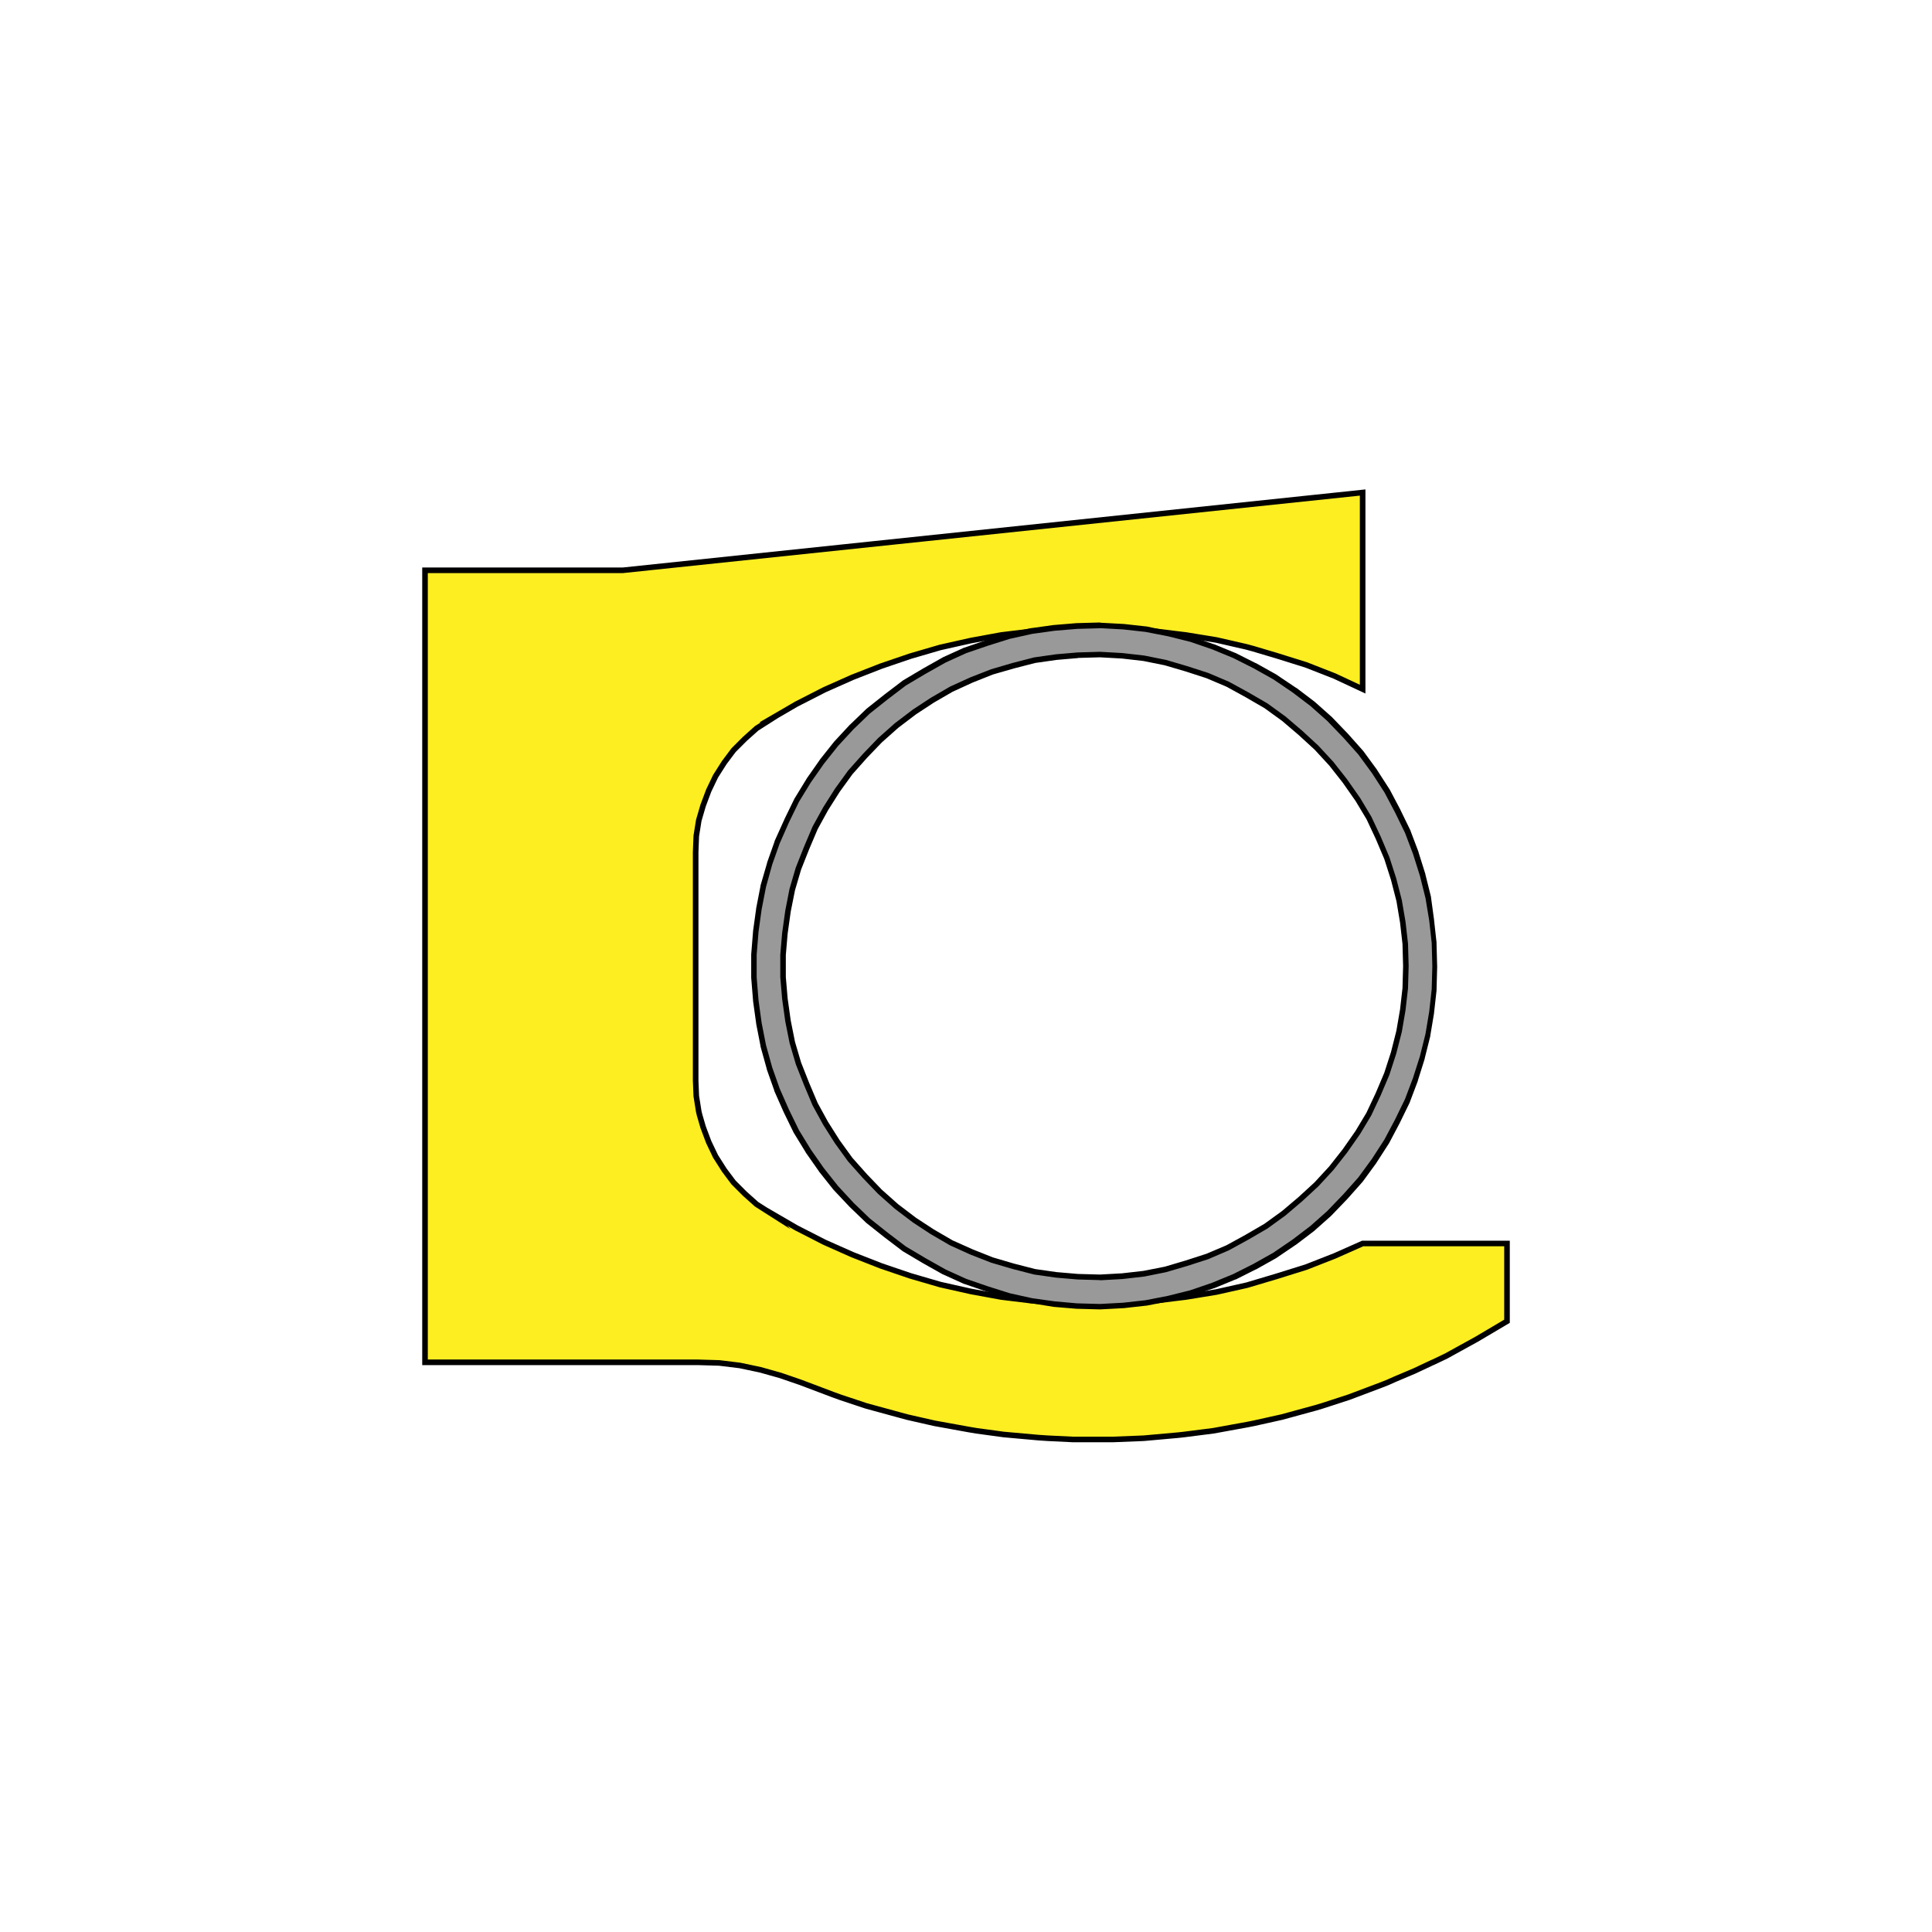 <svg id="Layer_1" data-name="Layer 1" xmlns="http://www.w3.org/2000/svg" viewBox="0 0 965.33 965.33"><defs><style>.cls-1{fill:#fcee21;stroke:#000;stroke-miterlimit:10;stroke-width:2.79px;}.cls-2{fill:#999;}</style></defs><polygon class="cls-1" points="680.85 621.32 666.86 627.53 652.56 633.13 637.64 637.79 623.03 642.14 607.8 645.56 592.56 648.05 577.33 649.91 561.79 651.16 546.24 651.47 531.01 651.16 515.47 649.91 500.23 648.05 485 645.25 469.76 641.83 454.84 637.48 440.23 632.51 425.93 626.91 411.94 620.69 397.95 613.54 384.58 605.77 384.89 606.08 378.06 601.73 375.1 599.09 372.15 596.45 369.35 593.65 366.55 590.85 361.89 584.63 357.54 577.79 354.12 570.64 351.32 563.18 349.57 557.17 349.14 555.41 348.73 552.82 347.9 547.64 347.59 539.87 347.59 482.67 347.59 425.78 347.9 417.69 348.73 412.51 349.14 409.92 349.14 409.92 351.32 402.46 354.12 395 357.54 387.85 361.89 381.01 366.55 374.8 372.15 369.2 378.06 363.91 384.89 359.56 384.58 359.56 397.95 351.79 411.94 344.64 425.93 338.42 440.23 332.83 454.84 327.85 469.76 323.5 469.76 323.5 469.77 323.5 485 320.08 500.23 317.28 515.47 315.42 531.01 314.18 546.24 313.86 561.79 314.18 577.33 315.42 592.56 317.28 607.79 319.77 607.8 319.77 615.26 321.48 622.72 323.19 626.14 324.12 637.64 327.54 652.56 332.2 666.86 337.8 680.85 344.33 680.85 344.02 680.85 246.09 680.85 246.09 680.85 246.09 434.43 272 311.22 284.95 212.36 284.95 212.36 284.95 212.36 313.55 212.36 314.18 212.36 315.11 212.36 317.28 212.36 319.77 212.36 323.5 212.36 327.54 212.36 332.52 212.36 338.11 212.36 344.64 212.36 351.48 212.36 359.25 212.36 363.91 212.36 368.89 212.36 374.8 212.36 381.01 212.36 387.54 212.36 394.69 212.36 402.15 212.36 409.92 212.36 417.69 212.36 425.78 212.36 482.67 212.36 539.87 212.36 547.64 212.36 555.41 212.36 563.18 212.36 570.64 212.36 577.79 212.36 584.63 212.36 590.85 212.36 596.45 212.36 601.73 212.36 606.08 212.36 613.85 212.36 621 212.36 627.22 212.36 632.82 212.36 637.79 212.36 642.14 212.36 645.56 212.36 648.36 212.36 650.23 212.36 651.47 212.36 651.78 212.36 660.17 212.36 669.19 212.36 677.58 212.36 680.69 212.36 680.69 348.83 680.69 359.4 681 369.66 682.25 379.92 684.42 389.87 687.22 399.82 690.64 416.29 696.86 416.3 696.86 419.71 698.1 432.77 702.45 449.87 707.12 453.29 708.05 466.97 711.16 466.97 711.16 484.07 714.26 484.07 714.26 487.8 714.89 501.48 716.75 501.48 716.75 518.88 718.31 518.88 718.31 523.55 718.62 536.29 719.24 536.29 719.24 554.01 719.24 555.88 719.24 571.42 718.62 571.42 718.62 588.83 717.06 591.63 716.75 606.24 714.89 623.34 711.78 623.34 711.78 626.45 711.16 640.44 708.05 640.44 708.05 657.54 703.38 657.54 703.38 660.64 702.45 674.01 698.1 690.49 691.88 690.49 691.88 693.6 690.64 696.96 689.14 706.65 685.04 715.72 680.78 715.98 680.69 722.5 677.59 722.51 677.58 730.13 673.38 737.74 669.19 752.98 660.17 752.98 651.78 752.98 651.47 752.98 650.23 752.98 648.36 752.98 645.87 752.98 642.45 752.98 638.1 752.98 633.44 752.98 627.84 752.98 621.32 680.85 621.32"/><path class="cls-2" d="M538.12,652.55l-11.27-.93L515.52,650l-11.3-2.5-10.93-3.44-11-3.77-10.37-4.71-10-5.63-10-6-9.08-6.89-9.09-7.21-8.13-7.82-7.87-8.49-7.18-9.06L404,575.17l-6-9.77-5-10.32-4.71-10.66-3.75-10.61-3.15-11.34-2.19-11.25L377.61,500l-.95-11.64V477l.94-11.57,1.56-11.26,2.2-11.33,3.12-11.24,3.78-10.71,4.68-10.62,5-10.37,5.94-9.69,6.58-9.4,7.23-9.12,7.81-8.43,8.19-7.88,9.07-7.19,9.1-6.91,10-5.94,10-5.64L482.3,325l10.95-3.75,11-3.45,11.3-2.51,11.26-1.57,11.26-.94,11.64-.31,11.56.62,11.33,1.26,11.24,2.19,11.33,2.82,10.93,3.75,10.7,4.4,10,5,10.06,5.66,9.69,6.56,9.12,6.91,8.47,7.54,8.12,8.43,7.54,8.48,6.88,9.38,6.3,9.75,5.31,10,5,10.36,4.07,10.62,3.45,11,2.83,11.33,1.88,11.24,1.25,11.32.32,11.57-.32,11.63-1.24,11.26-1.89,11.31-2.81,11.25-3.44,11-4.1,10.71-5,10.31-5.34,10-6.25,9.69-6.93,9.45-7.5,8.44-8.16,8.48-8.47,7.53-9.06,6.87-9.75,6.6-10,5.63-10.05,5-10.62,4.37-11,3.78-11.26,2.81L572.57,651l-11.25,1.26-11.64.63ZM527.79,637l10.8.92,11,.31,11.13-.62,10.75-1.23,10.76-2.16,10.51-3.08,10.48-3.39,10.13-4.3,9.58-5.25,9.55-5.55,8.91-6.46,8.35-7.11,8-7.38,7.38-8,6.81-8.66,6.48-9.27,5.5-9.18,4.63-9.88,4.31-10.16,3.4-10.51,2.76-10.74,1.86-10.82,1.22-10.75.31-11.13-.31-11.05-1.23-10.83L699.07,450l-2.78-10.82-3.38-10.44-4.33-10.2L684,408.71l-5.56-9.26-6.47-9.24-6.76-8.6-7.38-8-8-7.42-8.31-7.08-8.91-6.45L623,347.09l-9.54-5.23-10.14-4.3-10.52-3.4-10.47-3.09-10.76-2.15-10.83-1.23-11.05-.62-11.13.32-10.8.92L517,329.85l-10.81,2.78-10.46,3.07-10.2,4-10.13,4.61-9.58,5.56-8.95,5.87L448,362.51l-8.31,7.39-7.43,7.72-7.38,8.31-6.48,9-5.86,9.25-5.2,9.5L403,423.83,399,434l-3.07,10.46-2.16,10.81-1.55,11.11-.92,10.75V488.2l.93,10.82,1.55,11.12,2.15,10.74L399,531.33l4,10.2,4.32,10.16,5.25,9.58,5.86,9.25,6.43,8.89,7.42,8.33,7.39,7.7,8.31,7.39,9,6.8,8.93,5.85,9.52,5.53,10.2,4.63,10.13,4,10.51,3.09L517,635.49Z"/><path d="M549.66,313.86l11.5.63,11.2,1.24,11.19,2.18,11.19,2.79,10.88,3.73,10.57,4.36,9.94,5,10,5.59,9.64,6.54,9,6.83,8.4,7.47,8.07,8.39,7.47,8.39,6.83,9.32,6.23,9.64,5.28,10,5,10.25,4,10.57,3.43,10.88,2.79,11.19L714.12,460l1.24,11.19.31,11.51-.31,11.5-1.24,11.19-1.87,11.19-2.79,11.2L706,538.62l-4,10.57-5,10.26-5.28,9.95L685.51,579l-6.83,9.33-7.47,8.39-8.07,8.4-8.4,7.46-9,6.84L636.09,626l-10,5.61-9.94,5-10.57,4.35-10.88,3.73-11.19,2.8-11.19,2.17-11.2,1.25-11.5.62-11.5-.31L527,650.23l-11.2-1.56-11.19-2.48-10.87-3.43L482.82,639l-10.26-4.66-9.94-5.59-9.95-5.91-9-6.84-9-7.15-8.09-7.77-7.77-8.4-7.15-9-6.53-9.33-5.91-9.64-5-10.25-4.66-10.57-3.73-10.57-3.11-11.19L380.54,511,379,499.77l-.93-11.51V477.07l.93-11.5,1.55-11.19,2.18-11.2L385.83,432l3.73-10.56,4.66-10.57,5-10.27L405.1,391l6.53-9.33,7.15-9,7.77-8.39,8.09-7.78,9-7.14,9-6.85,9.95-5.9,9.94-5.6,10.26-4.66,10.89-3.73,10.87-3.42,11.19-2.48,11.2-1.56,11.19-.93,11.5-.32m0,325.79,11.19-.62,10.89-1.24,10.87-2.18,10.57-3.1,10.58-3.42L614,624.73l9.64-5.28,9.64-5.6,9-6.53,8.4-7.14,8.08-7.47,7.46-8.08,6.84-8.7,6.53-9.33,5.59-9.32,4.67-9.95,4.35-10.26,3.42-10.57,2.8-10.88,1.86-10.88,1.24-10.88.32-11.19-.32-11.19-1.24-10.89-1.86-10.87-2.8-10.88-3.42-10.58L689.87,418l-4.67-9.94-5.59-9.33-6.53-9.32-6.84-8.71-7.46-8.08-8.08-7.46L642.3,358l-9-6.53-9.64-5.59L614,340.6l-10.25-4.35-10.58-3.42-10.57-3.11-10.87-2.18-10.89-1.24-11.19-.63-11.19.32-10.88.93-10.88,1.55-10.88,2.81-10.57,3.1-10.26,4-10.26,4.66-9.64,5.6-9,5.91-9,6.84-8.39,7.46-7.46,7.77-7.47,8.39-6.52,9-5.91,9.32L406,413l-4.35,10.26-4.05,10.26-3.11,10.57L392.36,455l-1.56,11.19-.93,10.88v11.19l.93,10.88,1.56,11.2,2.17,10.87,3.11,10.57,4.05,10.27L406,552.3l5.28,9.64,5.91,9.33,6.52,9,7.47,8.39,7.46,7.77,8.39,7.47,9,6.83,9,5.91,9.64,5.6L485,626.91l10.26,4,10.57,3.11,10.88,2.8,10.88,1.55,10.88.93,11.19.31m0-328.58h-.11l-11.51.32h-.15l-11.19.93h-.16l-11.19,1.56-.11,0-.11,0L504,316.42l-.12,0-.11,0-10.88,3.42h-.07l-10.88,3.73-.13,0-.12.05-10.26,4.66-.11.05-.11.06-9.94,5.6h0l0,0-9.95,5.9-.13.09-.13.09-9,6.84,0,0,0,0-9,7.15-.1.08-.1.09-8.08,7.78-.06,0-.05.06-7.78,8.39-.07.08-.07.08-7.15,9-.05.06,0,.07-6.54,9.33-.05.07,0,.07-5.9,9.64-.08.11-.06.13-5,10.26,0,.05,0,0L387,420.3l0,.1,0,.1-3.74,10.56,0,.1,0,.09L380,442.44l0,.1,0,.11-2.18,11.2V454l-1.55,11.19v.16l-.93,11.51v11.64l.93,11.5v.16l1.55,11.19v.15L380,522.68l0,.11,0,.1,3.11,11.2,0,.09,0,.09,3.74,10.57,0,.1,0,.1,4.67,10.56,0,0,0,0,5,10.26.06.12.08.12,5.9,9.64,0,.07.05.07,6.54,9.33,0,.07.05.06,7.15,9,.07.08.07.08L424.5,603l.06.06.06.06,8.08,7.77.1.1.1.08,9,7.14,0,0,0,0,9,6.84.13.1.13.08,9.95,5.91h0l0,0,9.94,5.59.11.06.11,0,10.26,4.66.12.06.13,0,10.88,3.73,0,0h0l10.88,3.42.11,0,.12,0,11.19,2.48.11,0h.11L526.58,653h.16l11.19.93h.15l11.51.31h.22l11.5-.62h.16l11.2-1.25h.11l.11,0,11.19-2.17.07,0h.07l11.2-2.81.11,0,.12,0,10.87-3.73.08,0,.08,0,10.57-4.35.09,0,.1,0,9.94-5,.06,0,.06,0,10-5.6.1-.06.09-.06,9.64-6.53.06,0,.06-.05,9-6.83.08-.07.09-.07,8.39-7.46.08-.08.08-.08,8.07-8.39,0,0,0,0,7.46-8.4.09-.09.08-.11,6.83-9.33,0-.06.05-.07,6.22-9.64.06-.1.06-.1,5.28-10,0,0,0,0,5-10.26.06-.11,0-.11,4-10.57,0-.08,0-.08,3.42-10.88,0-.08,0-.08,2.8-11.19,0-.11,0-.11,1.87-11.19v-.15l1.25-11.2v-.23l.31-11.5v-.15l-.31-11.5V471l0-.12-1.24-11.19v-.15L715,448.32l0-.1,0-.11-2.8-11.2,0-.08,0-.08-3.42-10.88,0-.08,0-.08-4-10.56,0-.12-.06-.11-5-10.25,0-.05,0,0-5.28-10-.06-.1-.06-.1-6.22-9.64-.05-.07,0-.07-6.83-9.32-.08-.11-.09-.1-7.46-8.39,0,0,0,0-8.07-8.4-.08-.08-.08-.07-8.39-7.46-.09-.08-.08-.06-9-6.84-.06,0-.06,0L637.65,337l-.09-.06-.1-.06-10-5.59-.06,0-.06,0-9.94-5-.1-.05-.09,0-10.57-4.35-.08,0-.07,0-10.88-3.73-.12,0-.11,0-11.2-2.79-.07,0h-.07L572.89,313l-.11,0-.12,0-11.19-1.24h-.16l-11.5-.62Zm-11.07,17.71,11-.31,11,.61,10.69,1.22L582,332.43l10.41,3.06,10.42,3.38,10,4.25,9.48,5.2,9.49,5.5,8.81,6.38,8.27,7.05,8,7.34,7.3,7.92,6.73,8.56,6.43,9.18,5.47,9.12,4.58,9.77,4.28,10.1L695,439.62l2.75,10.68L699.54,461l1.22,10.69.3,11-.3,11-1.22,10.69L697.71,515,695,525.72l-3.36,10.37-4.28,10.1L682.74,556l-5.47,9.12-6.43,9.19-6.73,8.55-7.3,7.92-8,7.35-8.27,7-8.82,6.38L622.28,617l-9.48,5.2-10,4.25-10.42,3.37L582,632.9,571.3,635l-10.68,1.22-11,.61-11-.3-10.71-.92-10.65-1.52-10.69-2.75-10.41-3.06-10.07-4L476,619.77l-9.45-5.5-8.88-5.81-8.84-6.71-8.23-7.32-7.35-7.66-7.34-8.24-6.39-8.83-5.81-9.18-5.18-9.44L404.27,541l-4-10.12-3.05-10.33-2.13-10.67-1.54-11-.91-10.69V477.19l.91-10.69,1.54-11,2.13-10.67,3.05-10.34,4-10.1,4.28-10.1,5.18-9.44,5.81-9.18,6.39-8.83,7.34-8.25,7.35-7.65,8.23-7.32,8.84-6.71,8.88-5.82,9.45-5.48L486.09,341l10.07-4,10.41-3,10.69-2.75,10.65-1.52,10.72-.92Z"/></svg>
